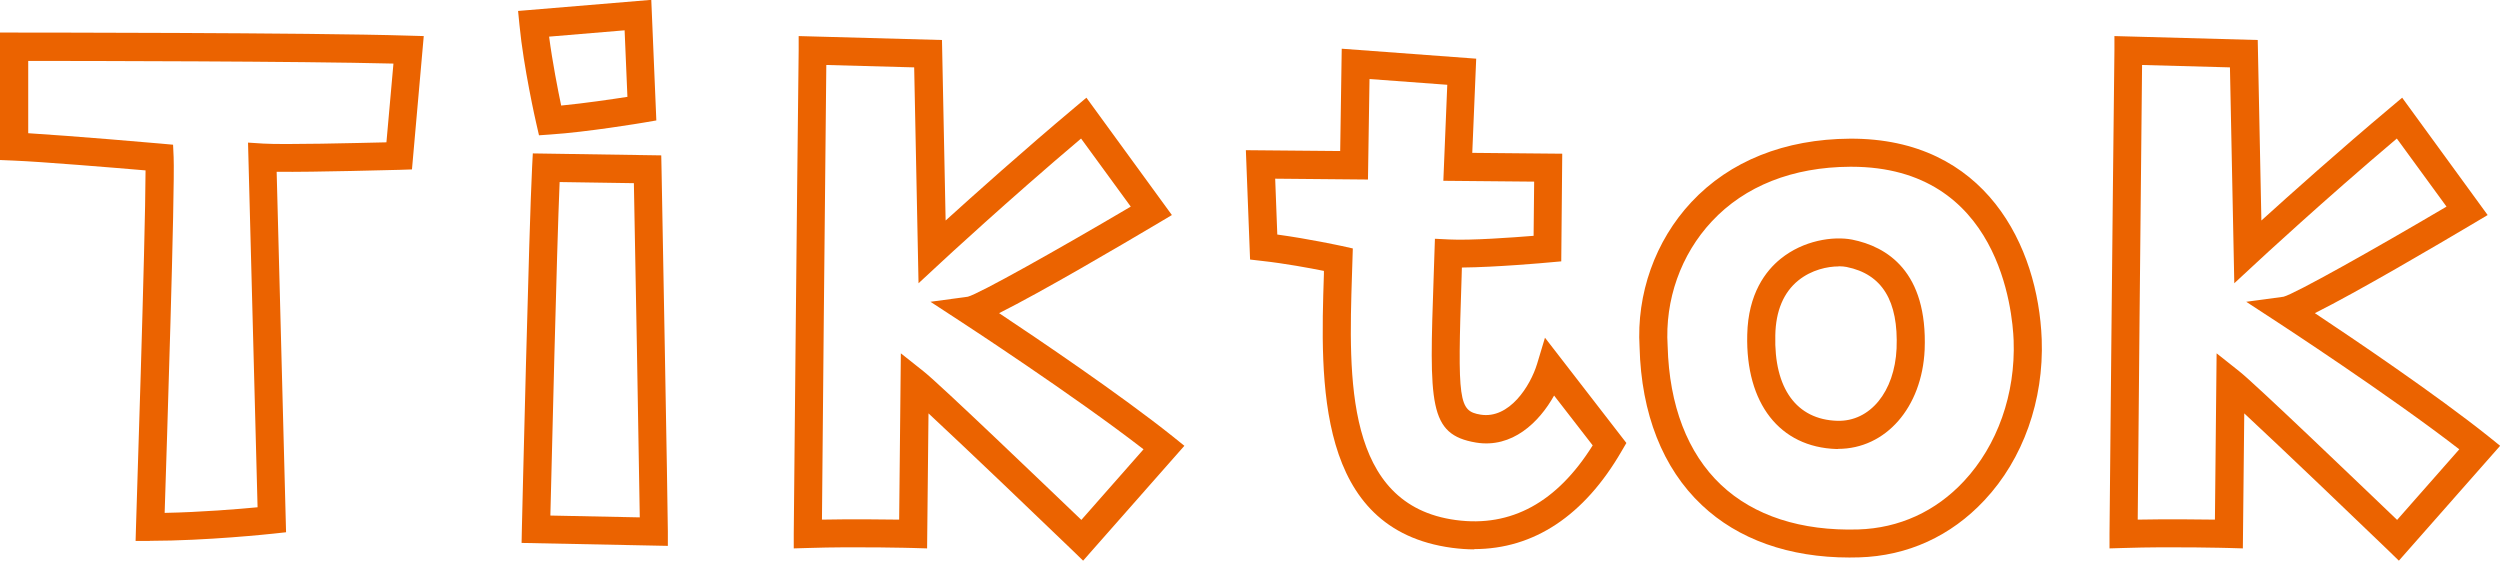 <?xml version="1.0" encoding="UTF-8"?>
<svg id="_レイヤー_2" data-name="レイヤー 2" xmlns="http://www.w3.org/2000/svg" viewBox="0 0 178.11 39.94">
  <defs>
    <style>
      .cls-1 {
        fill: #eb6300;
      }
    </style>
  </defs>
  <g id="_レイヤー_1-2" data-name="レイヤー 1">
    <g>
      <path class="cls-1" d="M10.69,38.54h-1.03l.03-1.03c0-.22.67-20.38.68-25.37-2.12-.18-7.41-.62-9.42-.7l-.96-.04V2.32h1c.21,0,21.21,0,28.14.22l1.06.03-.84,9.5-.89.03c-.28,0-5.97.17-8.75.14l.67,25.68-.92.1c-.19.02-4.75.51-8.79.51ZM2,9.49c3.11.19,9.16.71,9.45.74l.88.08.04.88c.1,2.35-.49,20.69-.64,25.35,2.59-.05,5.26-.27,6.62-.4l-.68-25.98,1.09.07c1.42.09,6.66-.04,8.77-.09l.5-5.61c-6.74-.17-21.98-.19-26.02-.19v5.16Z"/>
      <path class="cls-1" d="M47.58,38.89l-10.42-.21.02-1c.02-.88.51-21.62.73-25.79l.05-.96,9.15.14.02.97c.02,1,.45,24.39.45,25.83v1.02ZM39.21,36.73l6.37.13c-.06-4.26-.34-19.77-.42-23.81l-5.29-.08c-.21,4.98-.56,19.77-.66,23.77ZM38.4,9.64l-.19-.83c-.04-.16-.91-4.02-1.2-7.02l-.1-1.01,9.49-.79.36,8.59-.87.15c-.17.03-4.06.68-6.65.85l-.85.06ZM39.12,2.61c.24,1.83.63,3.81.86,4.91,1.66-.16,3.62-.45,4.72-.62l-.2-4.74-5.38.45Z"/>
      <path class="cls-1" d="M77.16,39.94l-.75-.73c-2.28-2.2-7.53-7.22-10.26-9.76l-.1,9.62-1.02-.03s-4.1-.11-7.44,0l-1.04.03v-1.04s.23-24.59.35-34.44v-1.02s10.21.28,10.21.28l.26,12.86c2-1.81,5.56-5,9.21-8.06l.82-.69,6.09,8.36-.94.56c-2.73,1.62-8.31,4.9-11.37,6.43,2.77,1.84,8.66,5.82,12.38,8.79l.82.66-7.21,8.18ZM64.19,25.18l1.6,1.27c1.17.92,8.78,8.23,11.25,10.59l4.43-5.03c-4.99-3.86-12.84-8.98-12.93-9.04l-2.25-1.47,2.66-.36c.79-.2,6.37-3.33,11.61-6.42l-3.54-4.85c-5.16,4.36-9.9,8.75-9.95,8.8l-1.63,1.51-.31-15.38-6.26-.17c-.1,9.1-.27,27.79-.31,32.39,2.09-.04,4.27-.02,5.5,0l.12-11.84Z"/>
      <path class="cls-1" d="M105.04,39.14c-.52,0-1.05-.04-1.59-.11-9.71-1.3-9.38-11.82-9.13-19.5v-.23c-1-.2-2.77-.53-4.4-.71l-.86-.1-.3-7.79,6.72.06.11-7.29,9.58.71-.28,6.71,6.41.06-.07,7.67-.9.08c-.17.02-3.77.34-6.18.36l-.02.71c-.3,8.87-.21,9.51,1.35,9.77,2.05.33,3.55-2.04,4.03-3.62l.56-1.86,5.8,7.5-.34.58c-2.66,4.6-6.26,6.98-10.5,6.98ZM91,16.71c2.27.31,4.46.79,4.57.81l.81.18-.06,1.9c-.23,7.3-.52,16.39,7.4,17.45,3.94.53,7.21-1.26,9.75-5.32l-2.75-3.55c-1.07,1.92-2.99,3.77-5.56,3.35-3.4-.57-3.33-2.73-3.02-11.81l.09-2.71,1.02.05c1.54.08,4.52-.14,6.01-.26l.04-3.86-6.47-.06.28-6.84-5.54-.41-.11,7.16-6.61-.06.15,3.98Z"/>
      <path class="cls-1" d="M131.77,39.72c-4.31,0-7.94-1.29-10.53-3.74-2.78-2.62-4.31-6.51-4.43-11.24-.23-3.8,1.11-7.58,3.69-10.34,2.74-2.93,6.65-4.49,11.3-4.52,9.67-.05,13.41,7.67,13.66,14.29h0c.16,4.34-1.32,8.53-4.08,11.47-2.39,2.56-5.48,3.97-8.93,4.07-.23,0-.46.01-.69.01ZM131.9,11.88s-.06,0-.09,0c-4.09.02-7.5,1.37-9.85,3.89-2.21,2.36-3.36,5.6-3.15,8.89.11,4.22,1.42,7.63,3.8,9.88,2.34,2.21,5.71,3.3,9.78,3.18,2.91-.09,5.52-1.28,7.53-3.44,2.39-2.56,3.68-6.21,3.54-10.03h0c-.08-2.07-1-12.37-11.56-12.37ZM130.95,31.99s-.08,0-.11,0c-4.05-.13-6.48-3.25-6.36-8.14.06-2.94,1.33-4.57,2.39-5.42,1.61-1.3,3.71-1.62,5.08-1.36h0c2.48.5,5.39,2.26,5.17,7.85-.19,4.12-2.78,7.06-6.17,7.06ZM131,18.98c-.8,0-1.94.24-2.88,1-1.05.85-1.61,2.17-1.64,3.91-.1,3.78,1.51,6,4.41,6.09,2.34.07,4.09-2.07,4.23-5.15.14-3.4-1.03-5.3-3.56-5.81-.15-.03-.34-.05-.56-.05Z"/>
      <path class="cls-1" d="M170.9,39.94l-.75-.73c-2.28-2.2-7.53-7.22-10.26-9.76l-.1,9.62-1.02-.03s-4.1-.11-7.44,0l-1.04.03v-1.04s.23-24.59.35-34.44v-1.02s10.21.28,10.21.28l.26,12.86c2-1.81,5.56-5,9.21-8.06l.82-.69,6.09,8.36-.94.56c-2.73,1.62-8.31,4.9-11.37,6.43,2.77,1.84,8.66,5.82,12.38,8.79l.82.66-7.21,8.18ZM157.93,25.18l1.6,1.27c1.17.92,8.78,8.23,11.25,10.59l4.43-5.03c-4.99-3.86-12.84-8.98-12.93-9.04l-2.25-1.47,2.66-.36c.79-.2,6.37-3.33,11.61-6.42l-3.54-4.85c-5.16,4.36-9.9,8.75-9.95,8.8l-1.63,1.51-.31-15.38-6.26-.17c-.1,9.1-.27,27.79-.31,32.39,2.09-.04,4.27-.02,5.5,0l.12-11.84Z"/>
    </g>
  </g>
</svg>